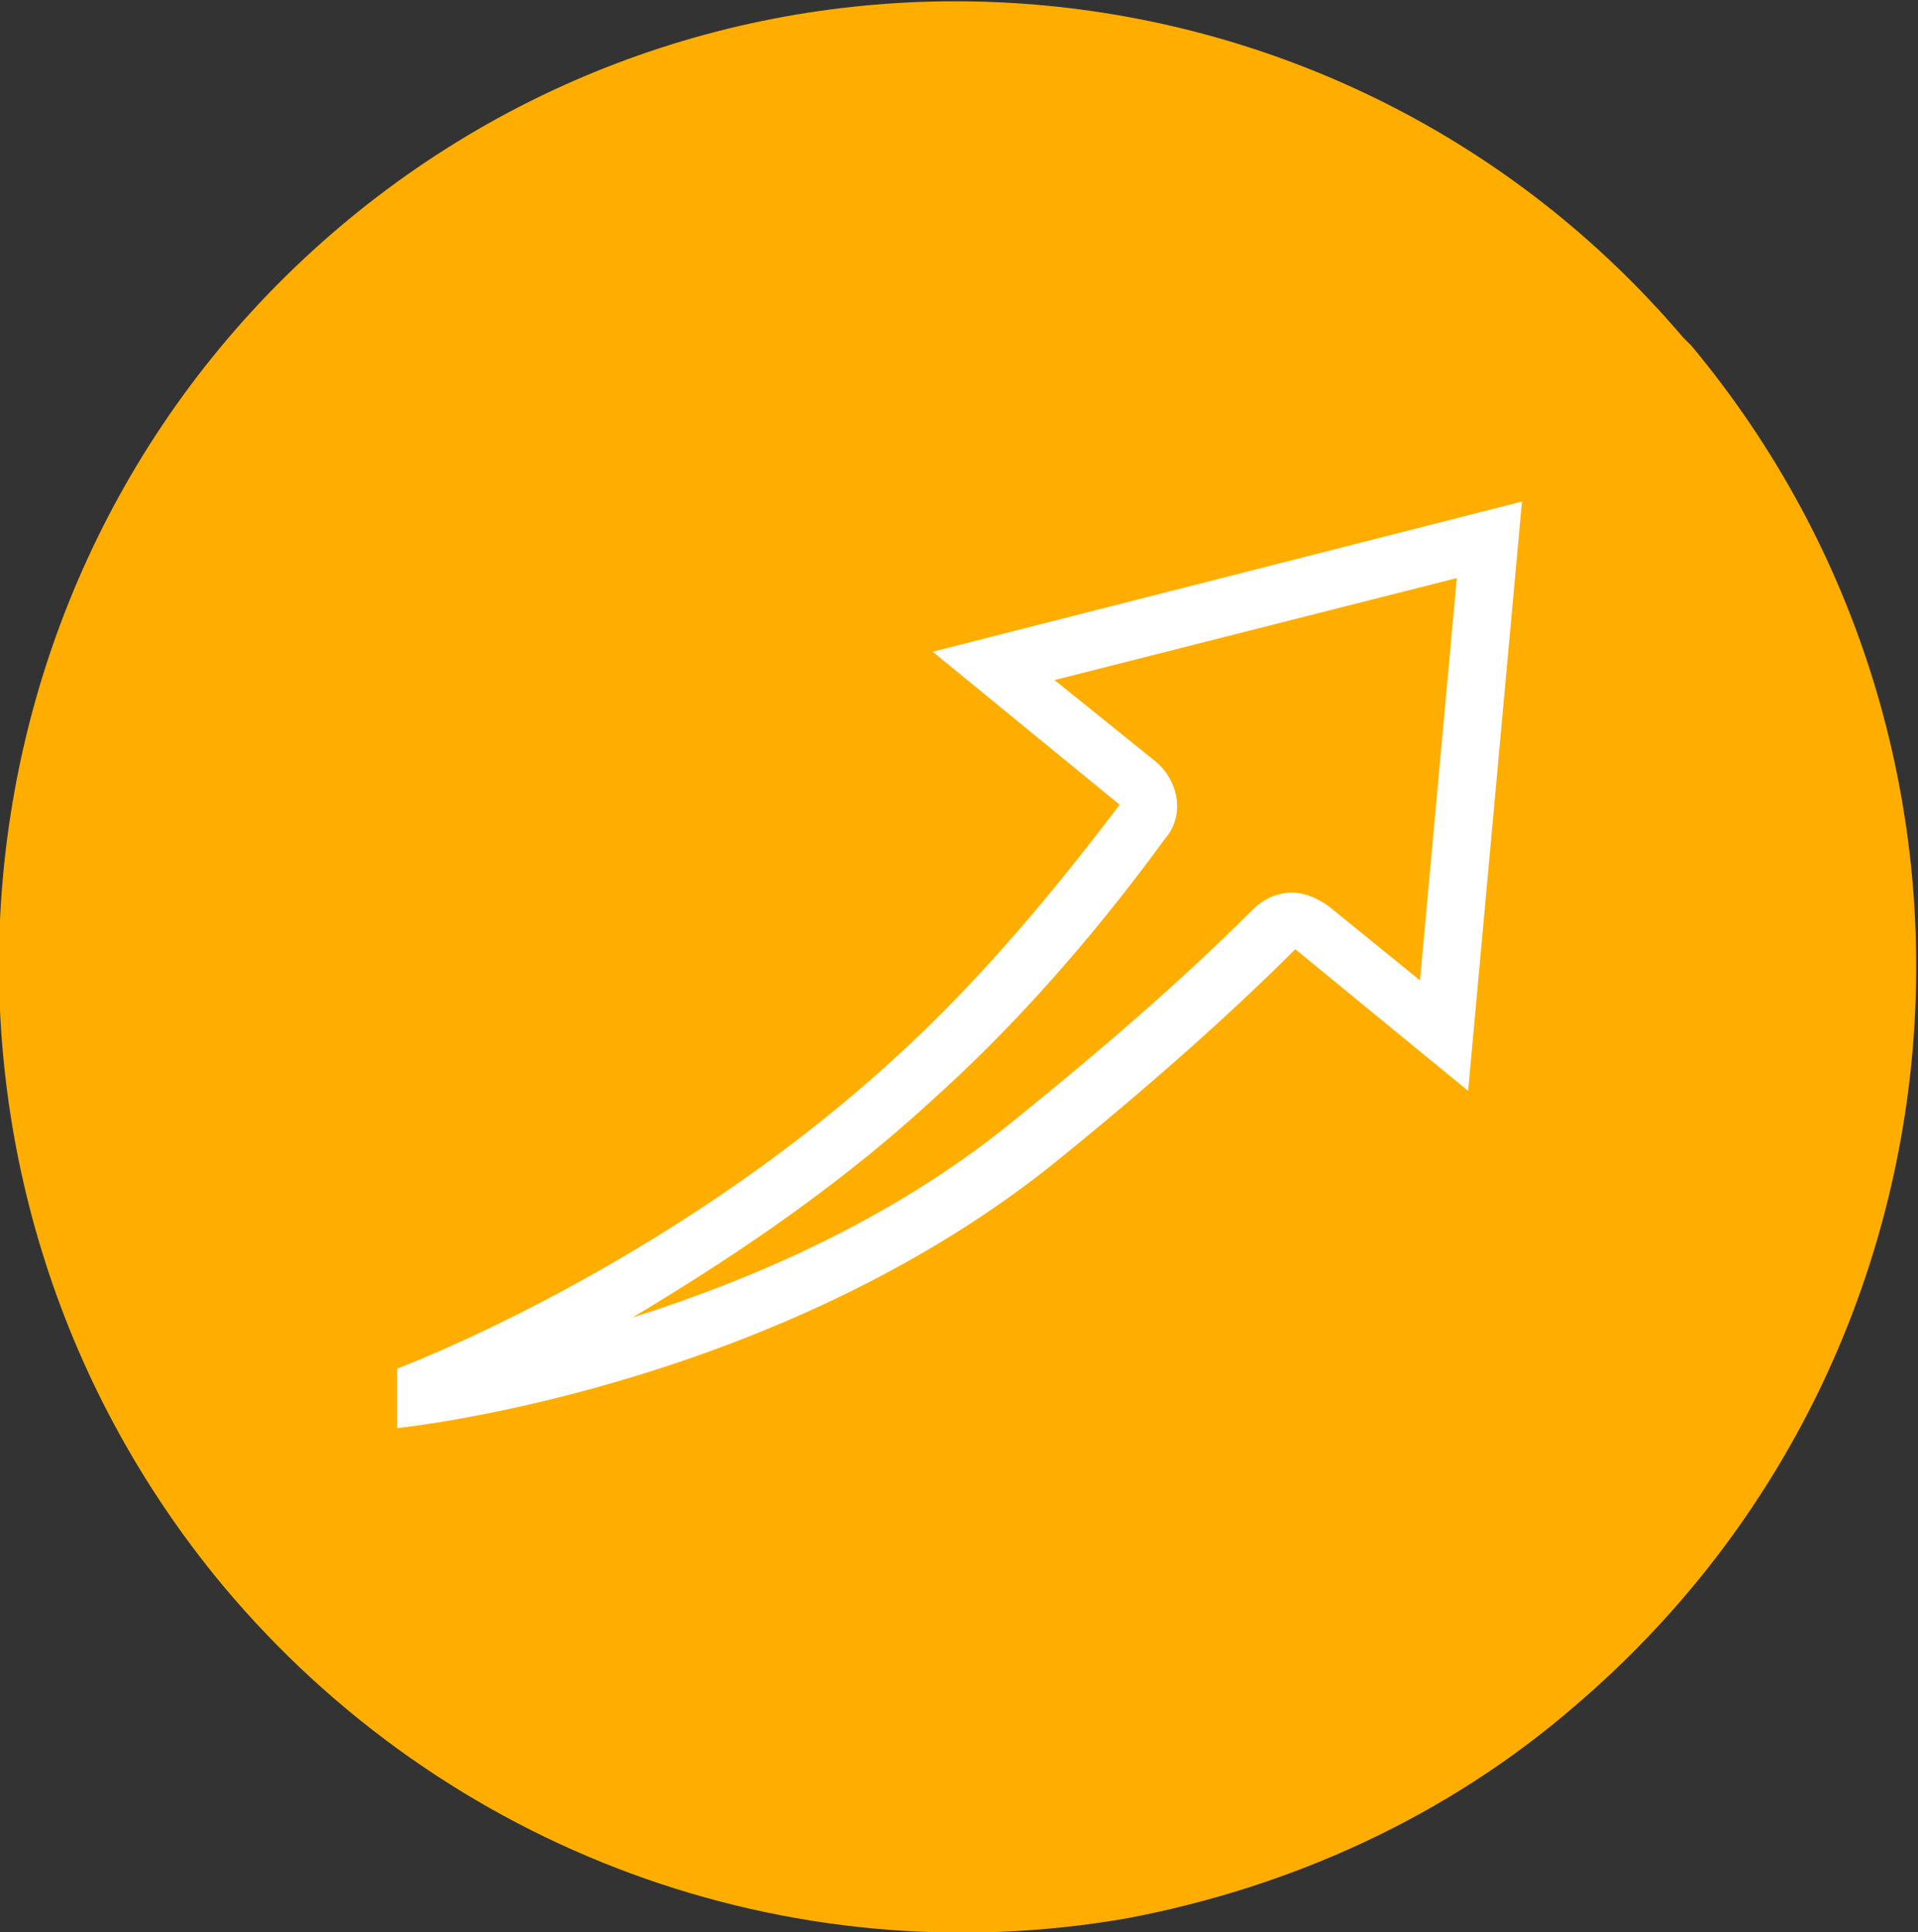 <?xml version="1.0" encoding="utf-8"?>
<!-- Generator: Adobe Illustrator 24.1.0, SVG Export Plug-In . SVG Version: 6.00 Build 0)  -->
<svg version="1.1" id="Group_9555" xmlns="http://www.w3.org/2000/svg" xmlns:xlink="http://www.w3.org/1999/xlink" x="0px" y="0px"
	 viewBox="0 0 67.7 68.2" style="enable-background:new 0 0 67.7 68.2;" xml:space="preserve">
<rect x="0" y="0" width="67.7" height="68.2" fill="#333333" stroke="none"/>
<style type="text/css">
	.st0{fill:#FFAE00;}
	.st1{fill:none;}
	.st2{fill:#FFFFFF;}
</style>
<g id="Group_9557" transform="translate(0 0)">
	<g id="Group_9556">
		<g id="Group_9555-2">
			<path id="Path_663" class="st0" d="M39.8,67.7C27.8,69.8,15.7,65.3,7.9,56C-4.1,41.6-2.3,20.1,12,8c14.2-12,35.4-10.2,47.4,3.9
				c0.1,0.1,0.2,0.2,0.3,0.3c12,14.4,10.2,35.8-4.1,48C51.1,64.1,45.6,66.6,39.8,67.7z"/>
		</g>
	</g>
</g>
<g id="Path_664" transform="translate(-1692.279 -168.498)">
	<path class="st1" d="M1738,202.1l6.1,5l1.9-20.8l-20.8,5.3l6.6,5.4c-2.4,3.2-5.1,6.3-8,9c-5.2,4.6-11.1,8.3-17.5,10.9v2.1
		c0,0,13-1.3,23-9.2C1732.3,207.4,1735.2,204.8,1738,202.1z"/>
	<path class="st2" d="M1743.7,188.9l-14.2,3.6l3.6,2.9c0.8,0.7,1,1.9,0.3,2.7c-2.7,3.7-5.5,6.8-8.3,9.3c-3.6,3.3-7.5,5.8-10.5,7.6
		c4.1-1.3,9.1-3.4,13.4-6.9c3.1-2.5,6-5,8.5-7.5c0.4-0.4,0.9-0.6,1.4-0.6c0.4,0,0.9,0.2,1.3,0.5l3.2,2.6L1743.7,188.9 M1746,186.2
		l-1.9,20.8l-6.1-5c-2.2,2.2-5.1,4.8-8.7,7.7c-10,7.9-23,9.2-23,9.2v-2.1c0,0,9.4-3.5,17.5-10.9c3.1-2.8,5.8-6.1,8-9l-6.6-5.4
		L1746,186.2z"/>
</g>
</svg>

